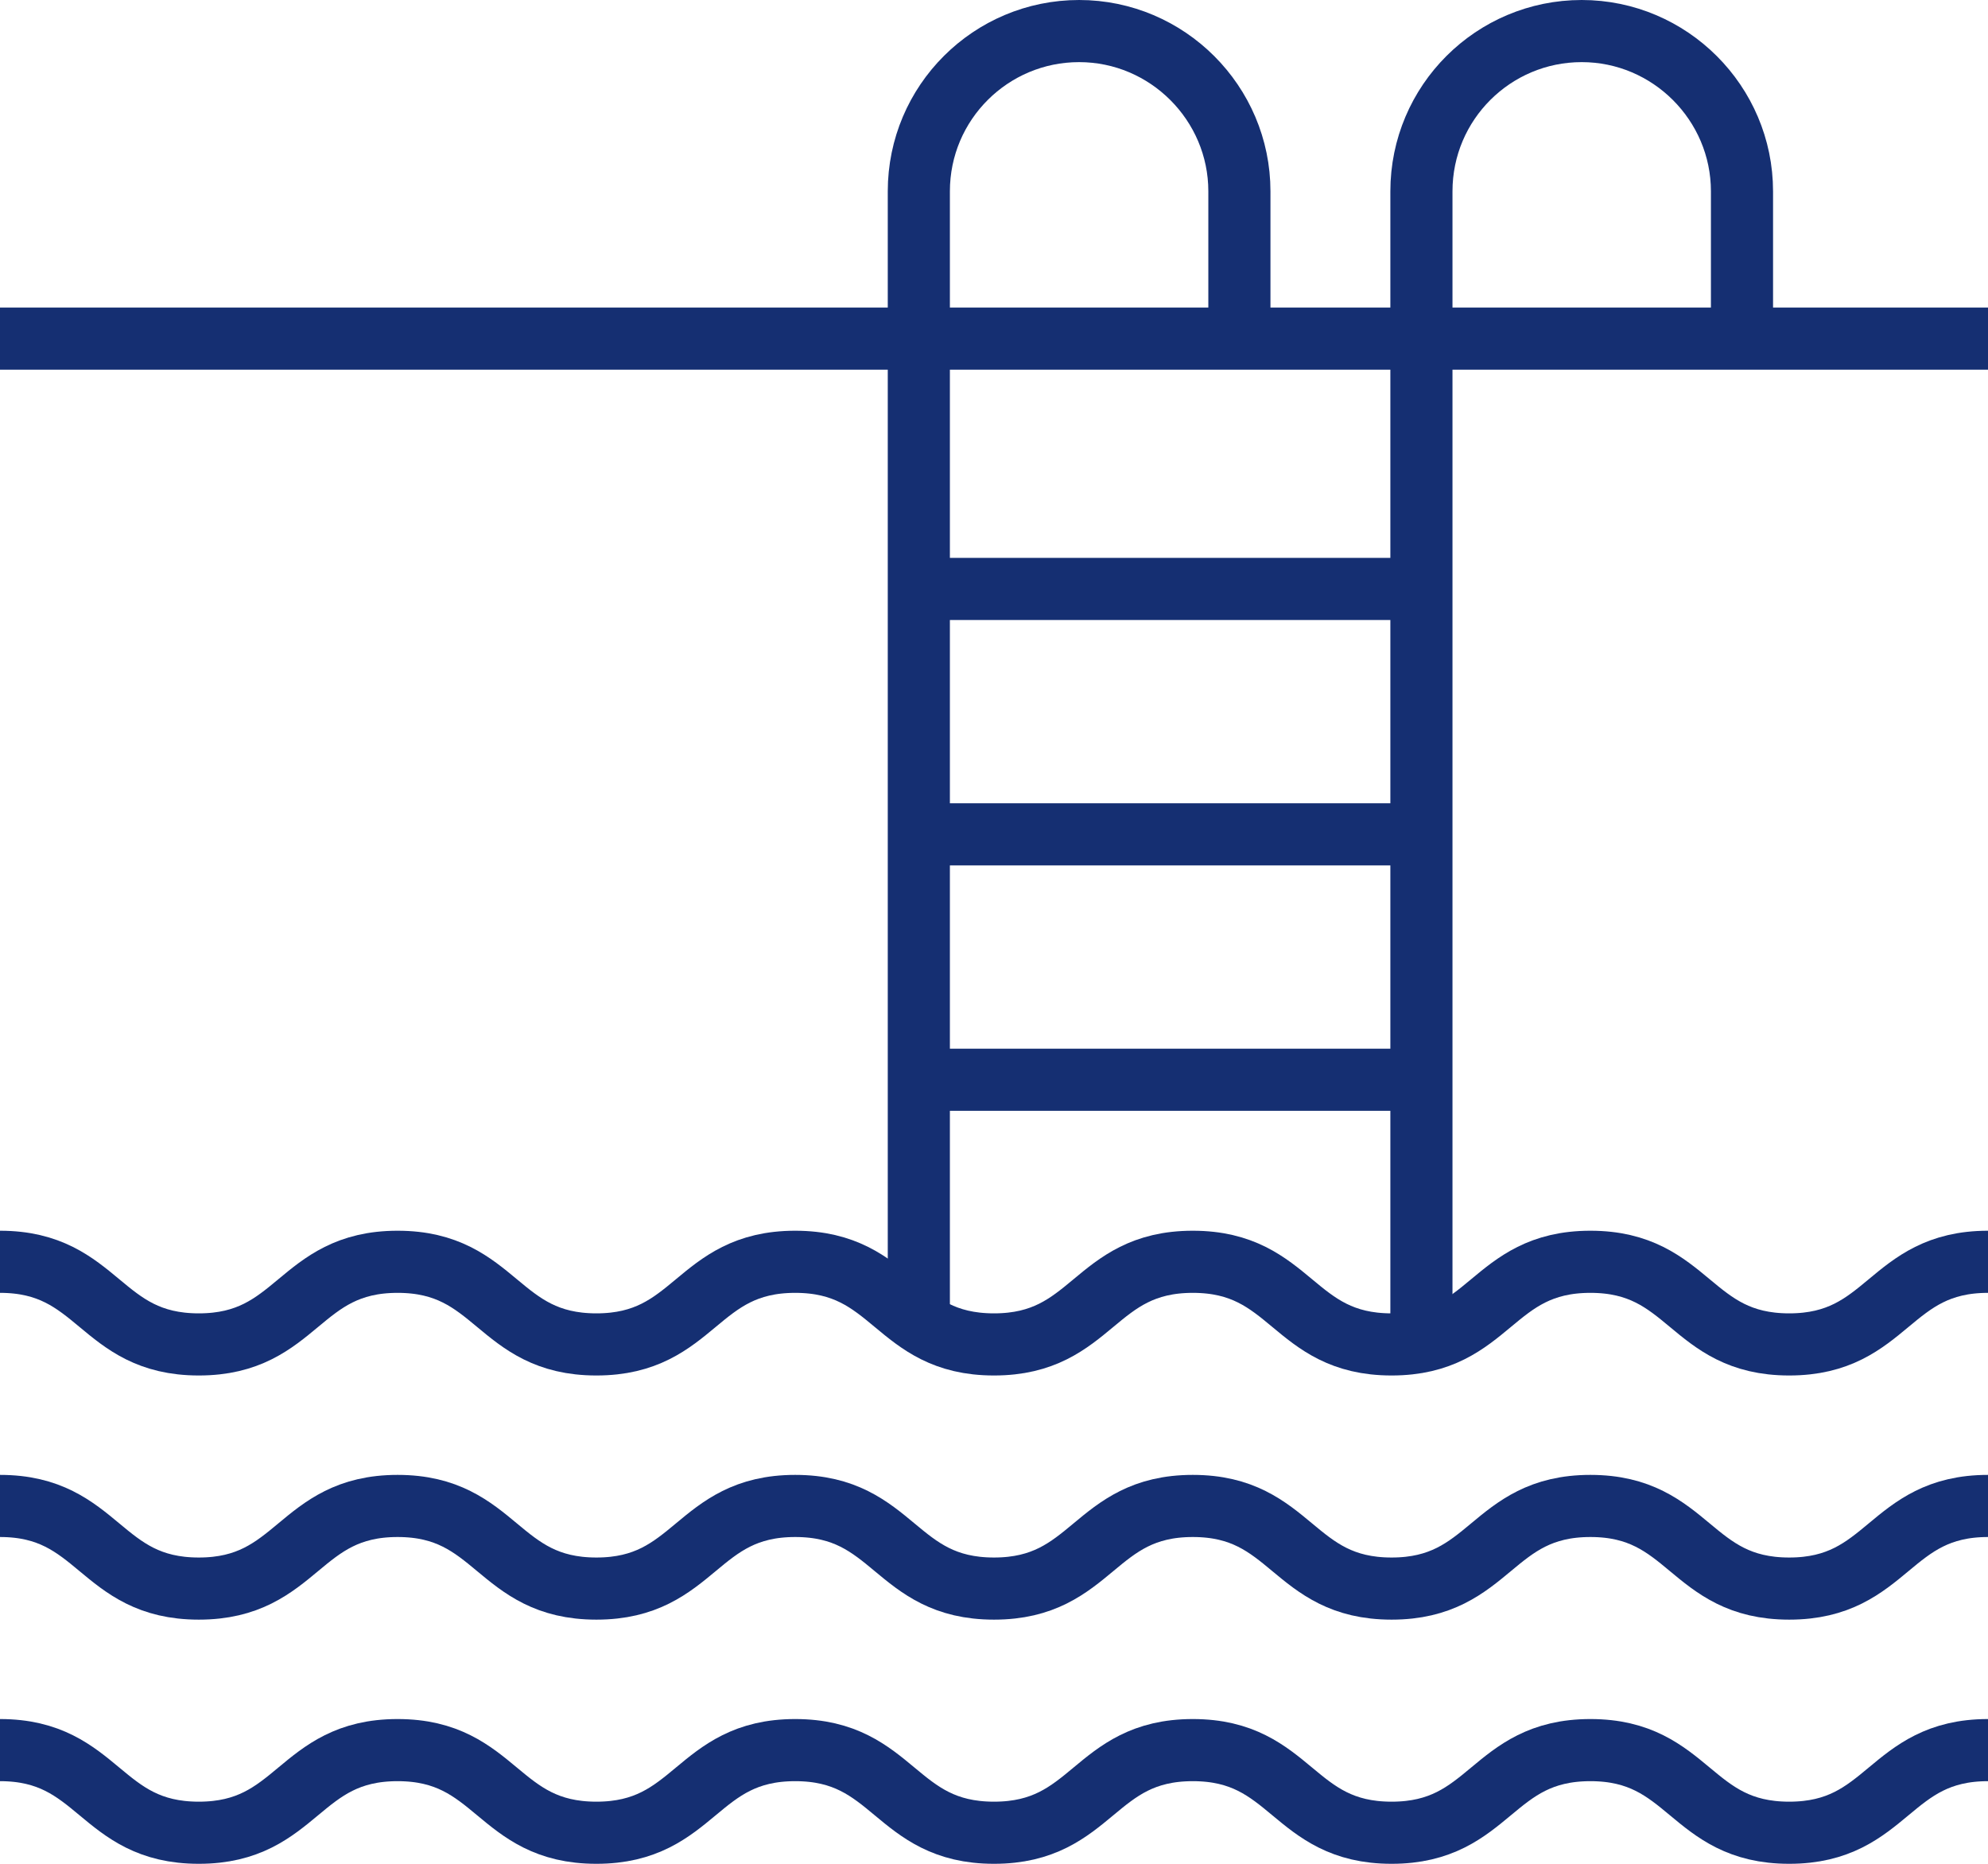 <?xml version="1.0" encoding="UTF-8"?><svg id="Layer_2" xmlns="http://www.w3.org/2000/svg" width="32" height="30" viewBox="0 0 32 30"><g id="Layer_1-2"><line y1="5.45" x2="32" y2="5.45" fill="none" stroke="#152f72" stroke-linejoin="round"/><path d="m14.79,21.28V3.08c0-1.43,1.16-2.58,2.58-2.58s2.58,1.16,2.58,2.58v2.37" fill="none" stroke="#152f72" stroke-linejoin="round"/><path d="m22.88,21.64V3.08c0-1.43,1.16-2.58,2.58-2.58s2.58,1.16,2.58,2.58v2.37" fill="none" stroke="#152f72" stroke-linejoin="round"/><path d="m0,20.31c1.6,0,1.6,1.33,3.2,1.33s1.6-1.33,3.2-1.33,1.6,1.33,3.2,1.33,1.6-1.33,3.2-1.33,1.6,1.33,3.2,1.33,1.6-1.33,3.2-1.33,1.6,1.33,3.2,1.33,1.6-1.33,3.2-1.33,1.6,1.33,3.2,1.33,1.6-1.33,3.2-1.33" fill="none" stroke="#152f72" stroke-linejoin="round"/><path d="m0,24.24c1.6,0,1.6,1.33,3.2,1.33s1.6-1.33,3.2-1.33,1.6,1.33,3.2,1.33,1.6-1.33,3.2-1.33,1.6,1.33,3.2,1.33,1.6-1.33,3.2-1.33,1.6,1.33,3.2,1.33,1.6-1.33,3.2-1.33,1.6,1.33,3.2,1.33,1.6-1.33,3.2-1.33" fill="none" stroke="#152f72" stroke-linejoin="round"/><path d="m0,28.17c1.6,0,1.6,1.33,3.2,1.33s1.6-1.33,3.2-1.33,1.6,1.33,3.2,1.33,1.6-1.33,3.2-1.33,1.6,1.33,3.2,1.33,1.6-1.33,3.2-1.33,1.6,1.33,3.2,1.33,1.6-1.33,3.2-1.33,1.6,1.33,3.2,1.33,1.6-1.33,3.2-1.33" fill="none" stroke="#152f72" stroke-linejoin="round"/><line x1="14.79" y1="17.38" x2="22.88" y2="17.38" fill="none" stroke="#152f72" stroke-linejoin="round"/><line x1="14.79" y1="13.43" x2="22.88" y2="13.43" fill="none" stroke="#152f72" stroke-linejoin="round"/><line x1="14.79" y1="9.48" x2="22.88" y2="9.48" fill="none" stroke="#152f72" stroke-linejoin="round"/></g></svg>